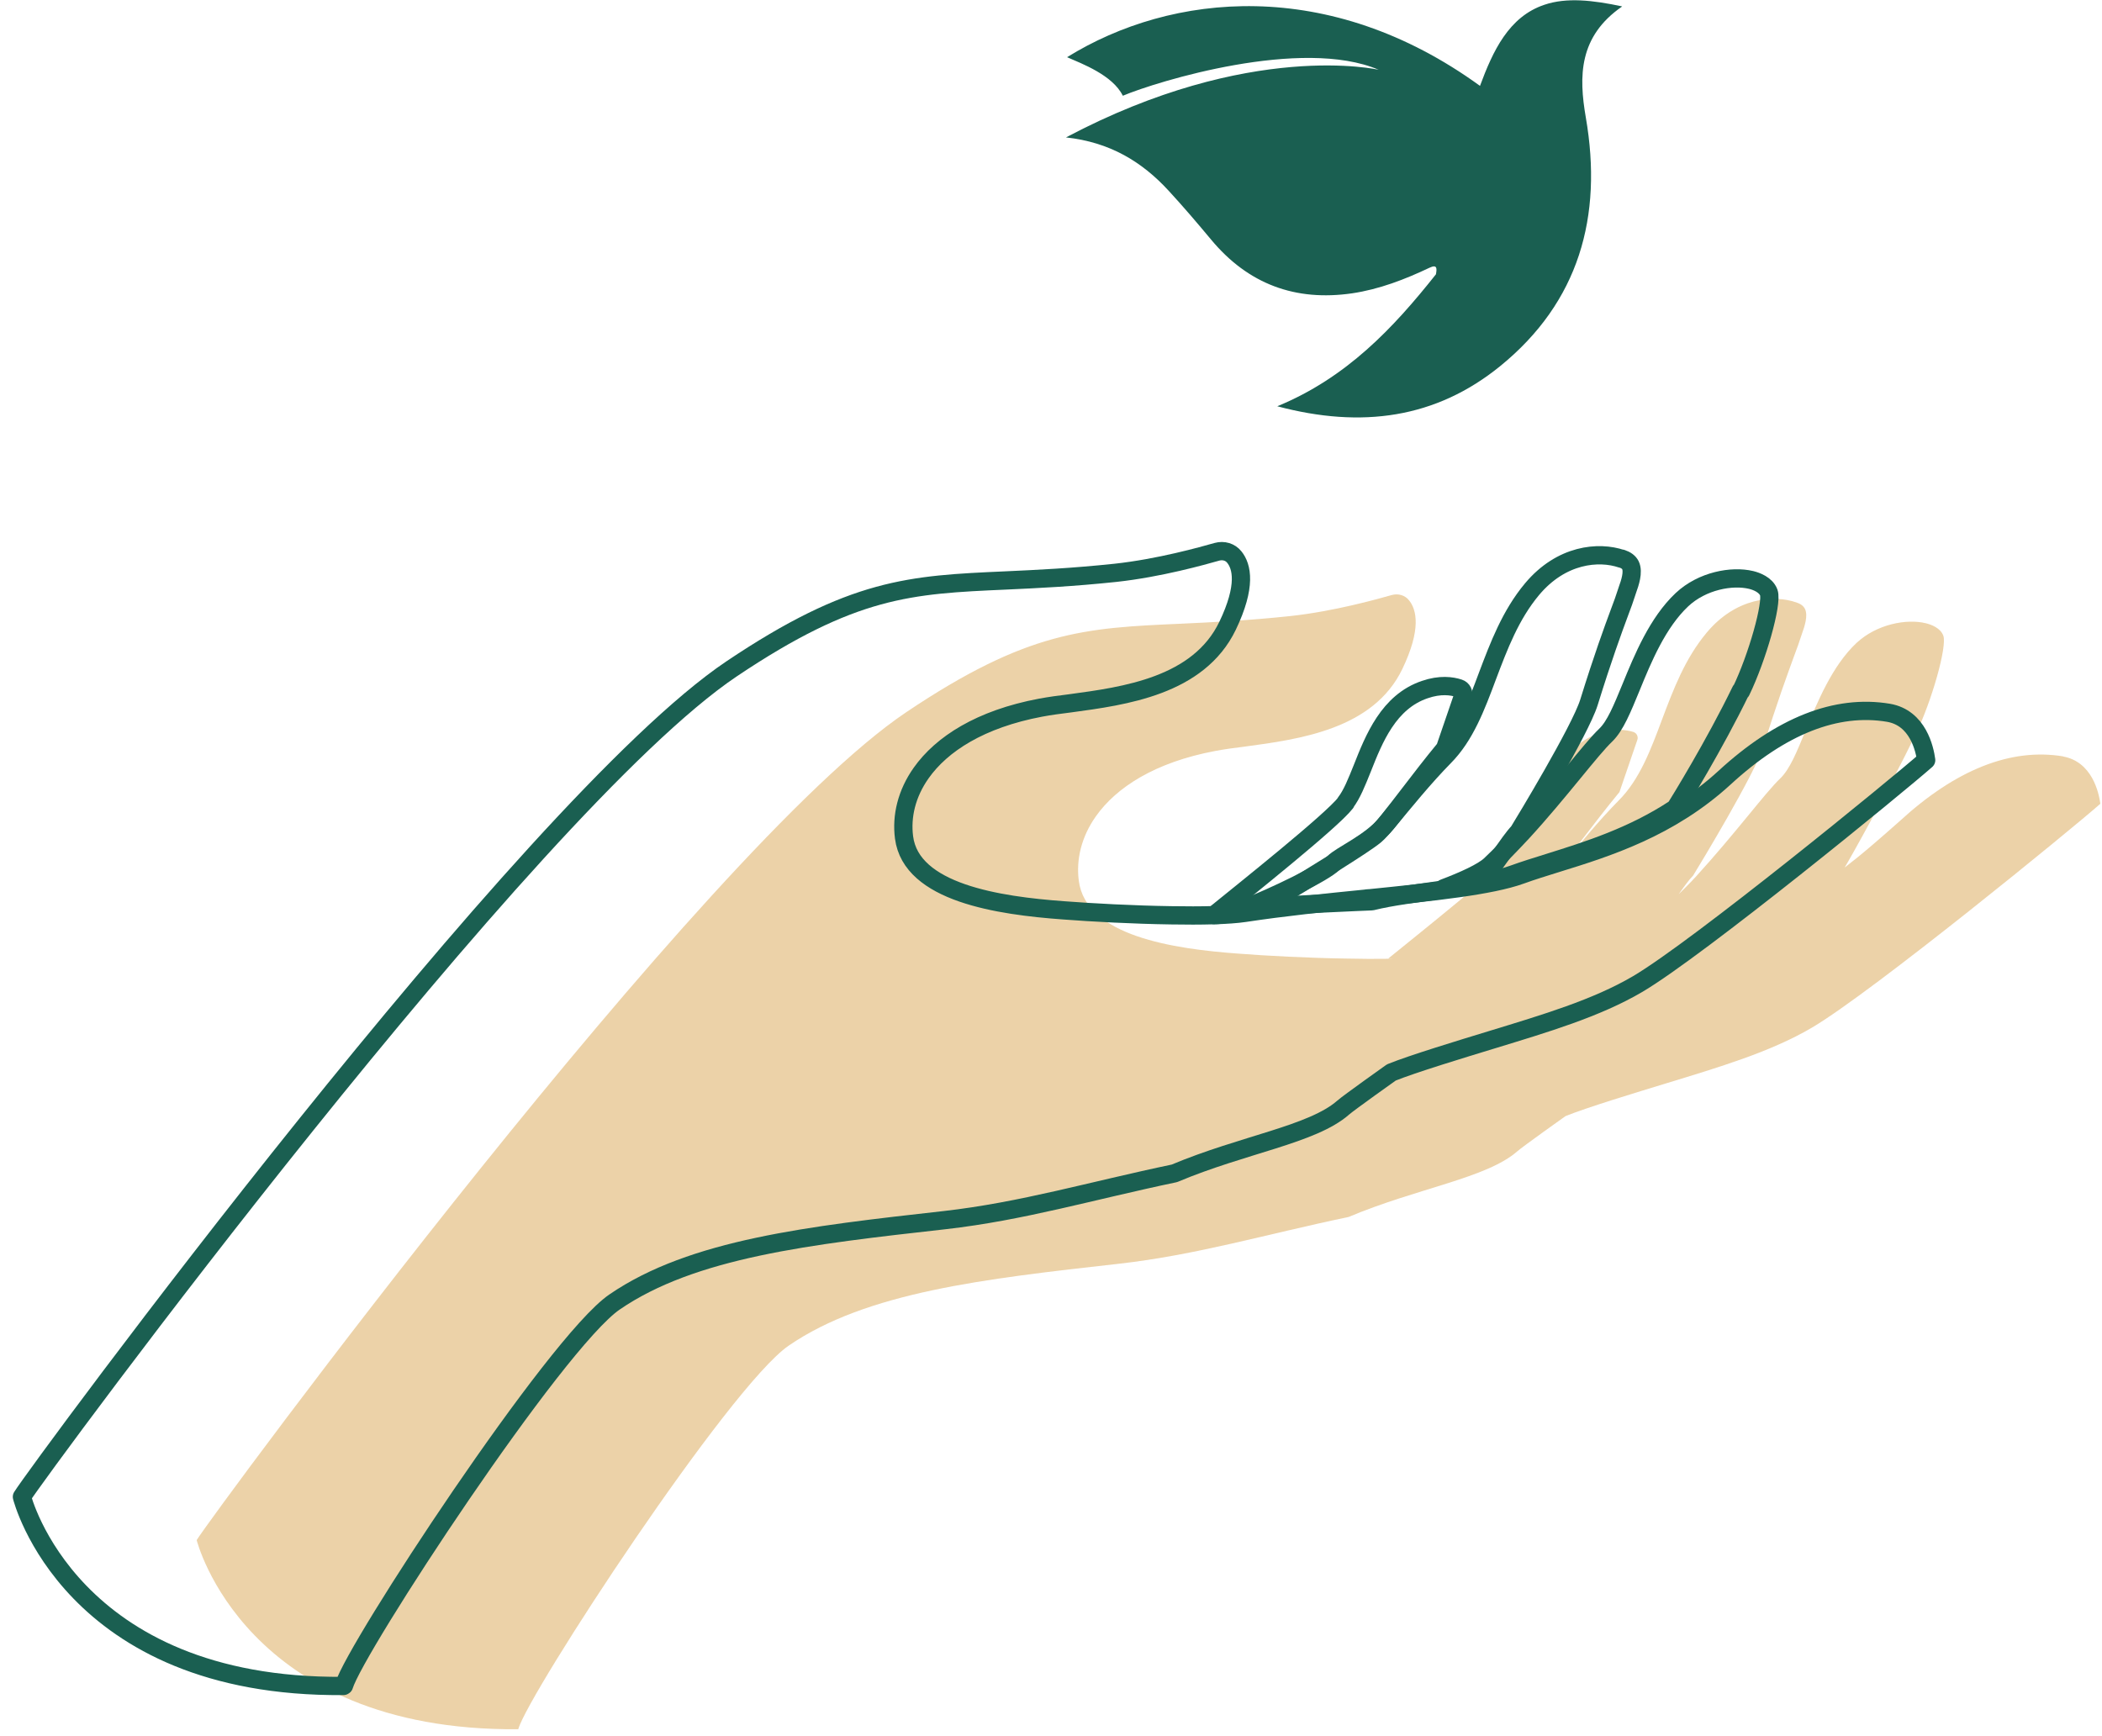 <svg width="115" height="95" viewBox="0 0 115 95" fill="none" xmlns="http://www.w3.org/2000/svg">
<path opacity="0.95" d="M112.89 41.39C110.03 40.91 107.01 42.1 103.92 44.94C101.6 47 101.23 47.21 100.92 47.47C101.14 47.12 103.35 43.18 104.8 40.19C105.69 38.36 106.53 35.38 106.32 34.79C106.17 34.36 105.65 34.17 105.35 34.1C104.32 33.85 102.69 34.14 101.57 35.18C100.24 36.43 99.44 38.39 98.79 39.96C98.3 41.15 97.92 42.09 97.4 42.59C96.99 42.98 96.36 43.75 95.63 44.64C94.8 45.65 93.83 46.82 92.78 47.97C92.78 47.98 92.76 47.99 92.75 48C92.46 48.32 92.15 48.62 91.84 48.93C92.13 48.52 92.41 48.13 92.63 47.91C92.95 47.39 96 42.36 96.48 40.83C97.25 38.35 97.8 36.88 98.15 35.91C98.32 35.45 98.44 35.13 98.52 34.87C98.54 34.81 98.56 34.74 98.59 34.66C98.72 34.3 98.93 33.69 98.75 33.32C98.67 33.16 98.52 33.04 98.27 32.96C97.01 32.53 94.96 32.71 93.37 34.62C92.19 36.03 91.55 37.72 90.93 39.37C90.3 41.06 89.7 42.65 88.57 43.79C87.46 44.91 86.32 46.31 85.41 47.43C85.33 47.53 85.23 47.62 85.14 47.72C85.52 47.29 86.04 46.62 86.61 45.87C87.2 45.1 87.89 44.2 88.6 43.34L89.58 40.48C89.61 40.39 89.6 40.3 89.56 40.22C89.52 40.14 89.45 40.08 89.36 40.05C88.97 39.93 88.33 39.84 87.49 40.12C85.51 40.8 84.71 42.81 84.07 44.43C83.76 45.2 83.5 45.86 83.15 46.31C82.35 47.33 77.67 51.05 75.95 52.45C76.82 52.45 75.28 52.49 73.63 52.45C71.58 52.42 69.3 52.3 67.75 52.18C64.19 51.92 59.41 51.22 59.02 48.19C58.87 47.03 59.16 45.79 59.96 44.66C61.08 43.08 63.19 41.71 66.49 41.09C66.97 41 67.53 40.92 68.12 40.85C71.08 40.45 75.13 39.91 76.72 36.61C77.77 34.42 77.5 33.36 77.09 32.85C76.87 32.57 76.5 32.46 76.14 32.56C75.36 32.78 72.99 33.45 70.59 33.71C68.23 33.96 66.29 34.05 64.57 34.13C59.37 34.36 56.22 34.51 49.58 38.97C38.44 46.46 11.62 82.87 10.76 84.27C10.76 84.27 13.37 94.74 28.35 94.62C28.96 92.56 39.91 75.85 43.15 73.63C47.42 70.7 53.81 69.98 61.21 69.15C65.46 68.67 69.24 67.54 73.78 66.59C77.56 65 81.34 64.47 83.02 62.99C83.3 62.74 85.65 61.07 85.65 61.07C86.81 60.6 89.51 59.78 91.15 59.28C94.06 58.39 96.87 57.56 99.13 56.23C102.44 54.28 113.42 45.3 114.91 43.98C114.83 43.39 114.47 41.67 112.85 41.39H112.89Z" fill="#EBD0A4"/>
<path d="M95.24 37.793C93.79 40.783 91.88 43.873 91.66 44.223C89.32 45.773 86.84 46.543 84.77 47.193C84.06 47.413 83.39 47.623 82.78 47.843C81.92 48.153 80.58 48.393 78.99 48.603C80.1 48.183 81.11 47.723 81.53 47.333C82.1 46.793 82.66 46.213 83.2 45.633C83.2 45.623 83.22 45.613 83.23 45.603C84.29 44.453 85.25 43.283 86.08 42.273C86.81 41.383 87.44 40.613 87.85 40.223C88.37 39.723 88.75 38.783 89.24 37.593C89.88 36.023 90.69 34.063 92.02 32.813C93.13 31.773 94.76 31.483 95.8 31.733C96.09 31.803 96.61 31.993 96.77 32.423C96.98 33.013 96.14 35.983 95.25 37.823L95.24 37.793Z" stroke="#1A5F51" stroke-linecap="round" stroke-linejoin="round"/>
<path d="M18.82 92.233C19.43 90.172 30.38 73.463 33.62 71.243C37.89 68.312 44.28 67.593 51.68 66.763C55.93 66.282 59.71 65.153 64.25 64.203C68.03 62.612 71.81 62.083 73.49 60.602C73.77 60.352 76.12 58.682 76.12 58.682C77.28 58.212 79.98 57.392 81.62 56.892C84.53 56.002 87.34 55.172 89.6 53.843C92.91 51.892 103.89 42.913 105.38 41.593C105.3 41.002 104.94 39.282 103.32 39.002C100.46 38.523 97.44 39.712 94.35 42.553C91.34 45.312 87.92 46.383 85.17 47.233C84.47 47.453 83.81 47.653 83.21 47.873C81.55 48.472 78.48 48.792 74.92 49.153C74.9 49.153 74.89 49.153 74.87 49.153C74.82 49.153 74.77 49.163 74.72 49.172C72.5 49.392 70.2 49.633 68.09 49.953C67.22 50.083 65.72 50.112 64.07 50.083C62.02 50.053 59.74 49.932 58.19 49.812C54.63 49.553 49.85 48.852 49.46 45.822C49.31 44.663 49.6 43.422 50.4 42.292C51.52 40.712 53.63 39.343 56.93 38.722C57.41 38.633 57.97 38.553 58.56 38.483C61.52 38.083 65.57 37.542 67.16 34.242C68.21 32.053 67.94 30.992 67.53 30.483C67.31 30.203 66.94 30.093 66.58 30.192C65.8 30.413 63.43 31.082 61.03 31.343C58.67 31.593 56.73 31.683 55.01 31.762C49.81 31.992 46.66 32.142 40.02 36.602C28.88 44.093 2.06 80.502 1.2 81.903C1.2 81.903 3.81 92.373 18.79 92.252L18.82 92.233Z" stroke="#1A5F51" stroke-linecap="round" stroke-linejoin="round"/>
<path d="M73.61 43.922C73.96 43.472 74.22 42.812 74.53 42.042C75.17 40.422 75.97 38.402 77.95 37.732C78.79 37.442 79.43 37.532 79.82 37.662C79.91 37.692 79.98 37.752 80.02 37.832C80.06 37.912 80.06 38.002 80.04 38.092L79.06 40.952C78.35 41.812 77.66 42.712 77.07 43.482C76.28 44.512 75.6 45.402 75.24 45.702C74.6 46.242 71.48 48.152 69.92 49.092C69.89 49.112 68.8 49.622 68.77 49.642C68.19 49.692 67.29 50.072 66.42 50.072C68.14 48.672 72.82 44.952 73.62 43.932L73.61 43.922Z" stroke="#1A5F51" stroke-linecap="round" stroke-linejoin="round"/>
<path d="M88.72 30.566C88.96 30.646 89.12 30.766 89.2 30.926C89.38 31.296 89.17 31.906 89.04 32.266C89.01 32.346 88.99 32.416 88.97 32.476C88.89 32.736 88.77 33.066 88.6 33.516C88.24 34.486 87.7 35.956 86.93 38.436C86.45 39.966 83.4 44.996 83.08 45.516C82.55 46.066 81.68 47.536 81.11 48.046C80.39 48.696 77.23 48.776 75.05 49.316C75.01 49.316 69.74 49.536 68.1 49.696C69.65 49.096 72.47 47.746 72.96 47.216C73.35 46.796 74.97 46.126 75.86 45.046C76.78 43.926 77.92 42.526 79.02 41.406C80.15 40.266 80.75 38.676 81.38 36.986C82 35.346 82.64 33.646 83.82 32.236C85.42 30.326 87.46 30.146 88.72 30.576V30.566Z" stroke="#1A5F51" stroke-linecap="round" stroke-linejoin="round"/>
<path d="M88.74 0.349C87.14 0.009 85.71 -0.151 84.5 0.259C82.54 0.909 81.67 2.809 80.97 4.699C72.72 -1.291 64.09 -0.411 58.38 3.129C59.2 3.489 60.87 4.109 61.43 5.239C63.31 4.449 71.23 2.019 75.43 3.819C75.43 3.819 68.4 2.179 58.32 7.519C60.71 7.779 62.47 8.839 63.94 10.44C64.74 11.309 65.5 12.2 66.25 13.1C68.29 15.559 70.88 16.5 73.98 16.049C75.46 15.829 76.86 15.29 78.21 14.649C78.65 14.44 78.61 14.72 78.56 15.009C76.22 17.959 73.67 20.669 69.88 22.23C74.5 23.459 78.56 22.89 82.08 20.029C86.38 16.529 87.7 11.86 86.76 6.429C86.37 4.169 86.37 1.999 88.74 0.359V0.349Z" fill="#1A5F51"/>
</svg>
